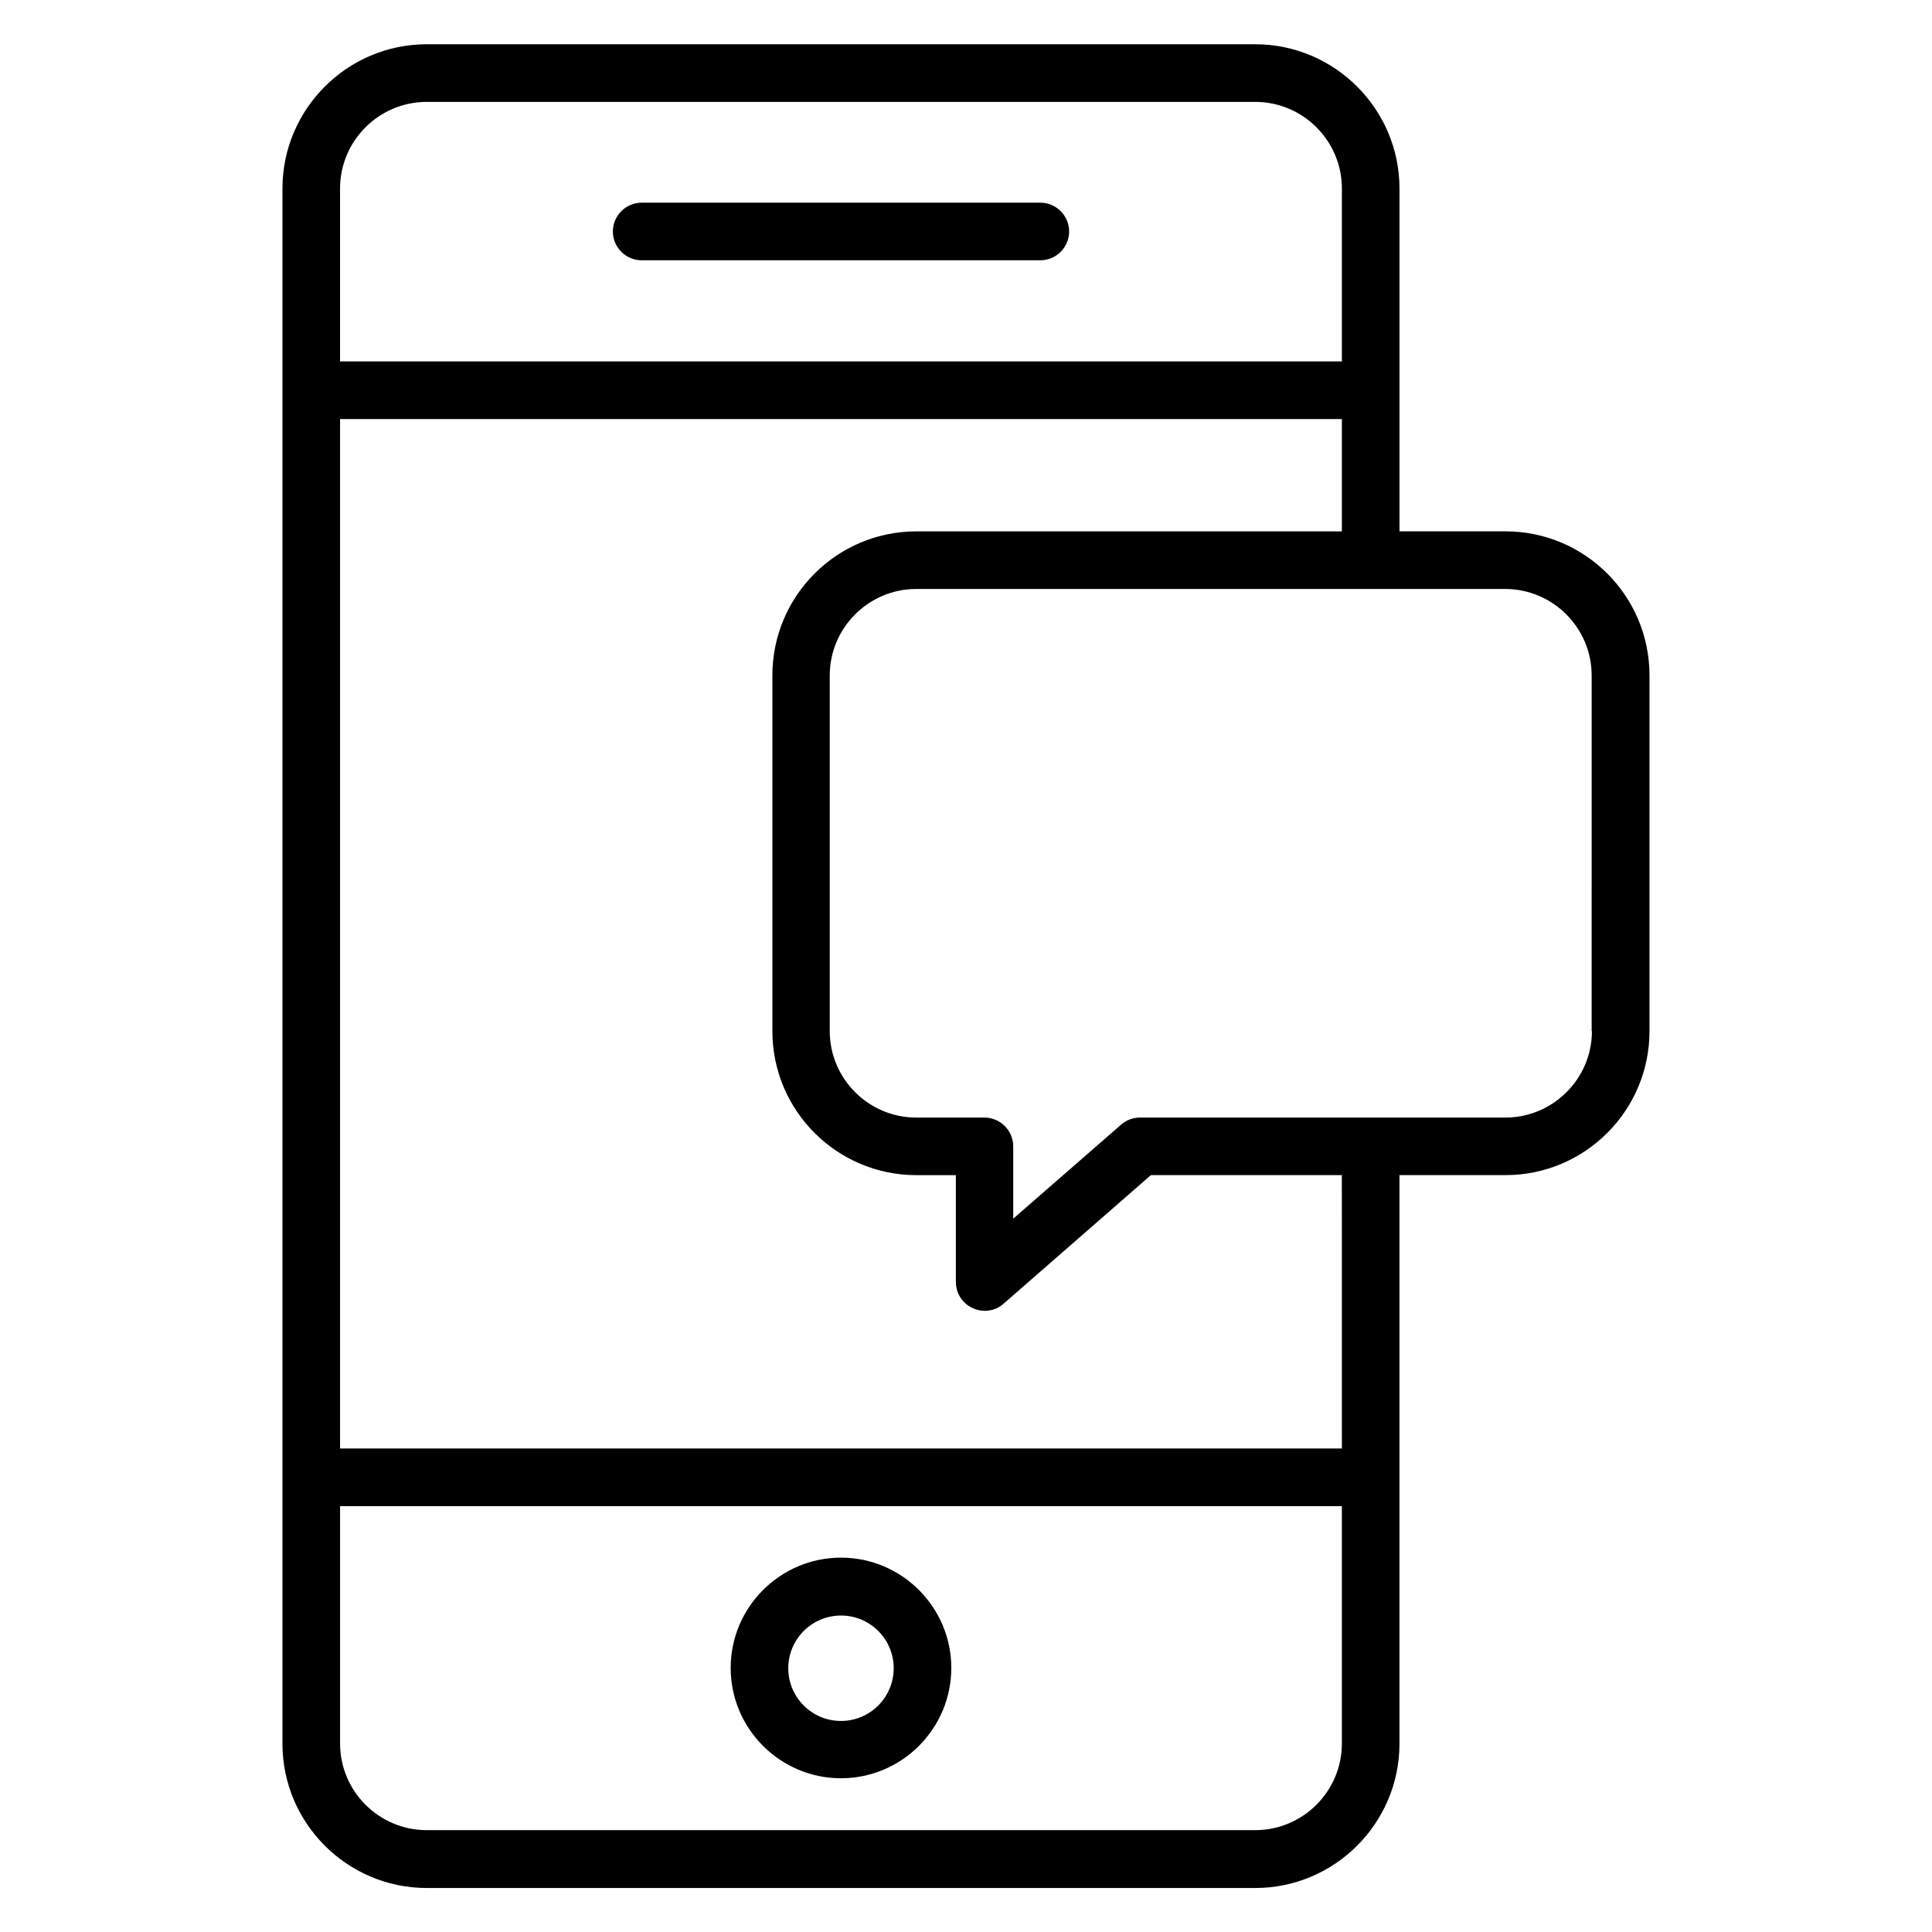 <?xml version="1.0" encoding="UTF-8"?>
<!-- Uploaded to: ICON Repo, www.svgrepo.com, Generator: ICON Repo Mixer Tools -->
<svg fill="#000000" width="800px" height="800px" version="1.1" viewBox="144 144 512 512" xmlns="http://www.w3.org/2000/svg">
 <g>
  <path d="m366.87 556.79c-16.105 0-29.234 13.129-29.234 29.234 0 16.105 13.129 29.234 29.234 29.234 16.105 0 29.234-13.129 29.234-29.234 0-16.105-13.129-29.234-29.234-29.234zm0 43.281c-7.711 0-13.969-6.258-13.969-13.969 0-7.711 6.258-13.969 13.969-13.969 7.711 0 13.969 6.258 13.969 13.969 0 7.711-6.262 13.969-13.969 13.969z"/>
  <path d="m314.05 212.98h105.65c4.199 0 7.633-3.434 7.633-7.633s-3.434-7.633-7.633-7.633h-105.65c-4.199 0-7.633 3.434-7.633 7.633-0.004 4.199 3.434 7.633 7.633 7.633z"/>
  <path d="m542.97 284.81h-28.09v-90.836c0-21.07-17.176-38.246-38.246-38.246h-219.54c-21.07 0-38.242 17.176-38.242 38.242v412.13c0 21.07 17.176 38.242 38.242 38.242h219.54c21.07 0 38.242-17.176 38.242-38.242v-150.68h28.09c21.07 0 38.168-17.098 38.168-38.168v-94.273c0-21.066-17.098-38.168-38.168-38.168zm-285.87-113.81h219.54c12.672 0 22.977 10.305 22.977 22.977v45.801h-265.5v-45.801c0-12.672 10.309-22.977 22.98-22.977zm219.54 458.01h-219.54c-12.672 0-22.977-10.305-22.977-22.977v-62.898h265.49v62.898c0 12.672-10.309 22.977-22.98 22.977zm22.98-101.14h-265.5v-272.82h265.49v29.77h-112.75c-21.07 0-38.168 17.098-38.168 38.168v94.273c0 21.07 17.098 38.168 38.168 38.168h10.457v28.32c0 2.977 1.754 5.727 4.504 6.945 0.992 0.457 2.062 0.688 3.129 0.688 1.832 0 3.586-0.609 5.039-1.91l39.008-34.047h50.609zm66.258-110.61c0 12.594-10.305 22.902-22.902 22.902h-96.867c-1.832 0-3.664 0.688-5.039 1.91l-28.551 24.887v-19.16c0-4.199-3.434-7.633-7.633-7.633h-18.09c-12.594 0-22.902-10.305-22.902-22.902v-94.277c0-12.594 10.305-22.902 22.902-22.902h156.11c12.594 0 22.902 10.305 22.902 22.902l-0.004 94.273z"/>
 </g>
</svg>